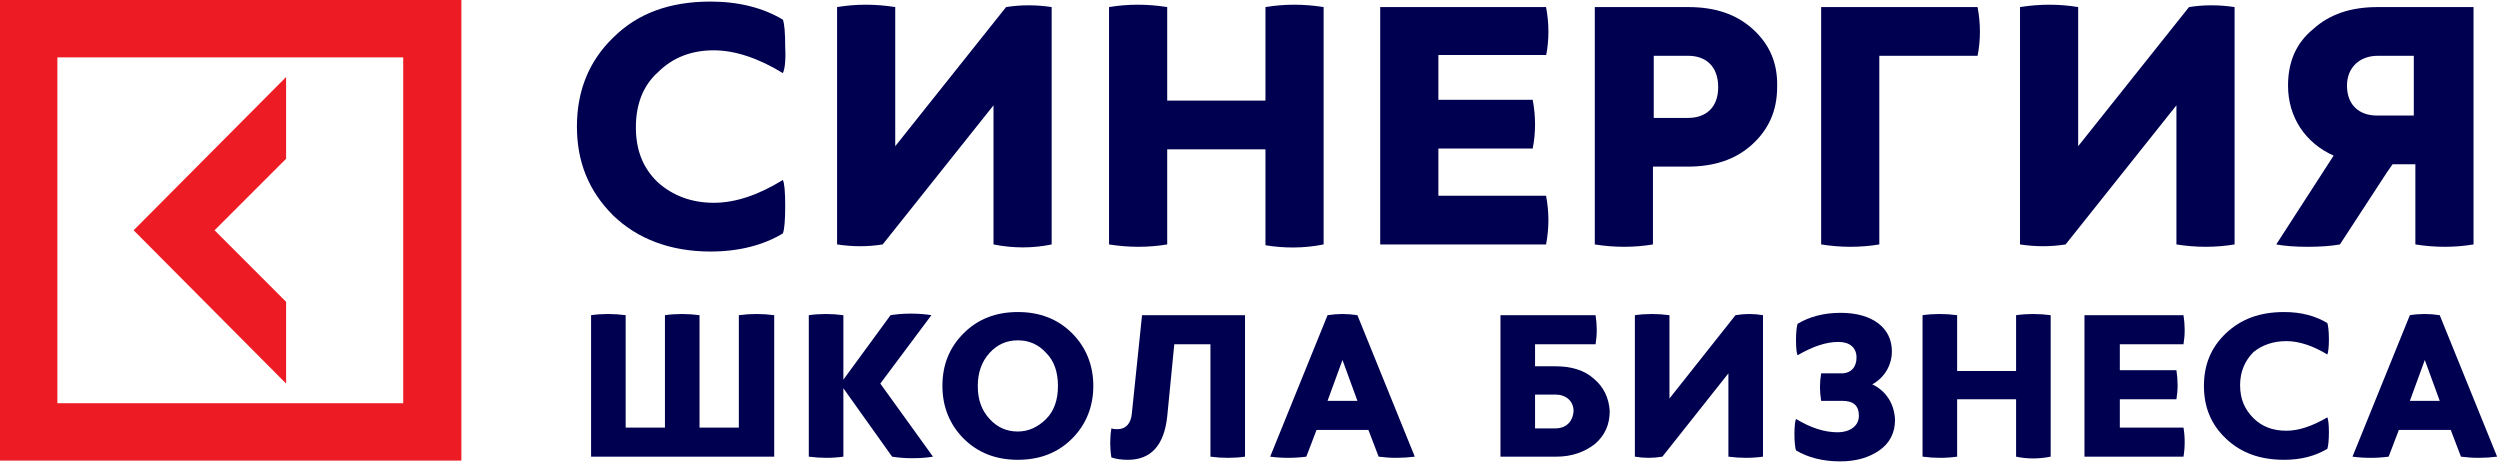 <svg width="205" height="38" viewBox="0 0 205 38" fill="none" xmlns="http://www.w3.org/2000/svg">
<path d="M23.46 31.452V24.75L17.595 18.884L23.46 13.019V6.316L10.957 18.884L23.46 31.452Z" fill="#ED1C24"/>
<path d="M0 37.769H37.833V0H0V37.769ZM4.705 4.705H33.064V33.064H4.705V4.705Z" fill="#ED1C24"/>
<path d="M58.522 4.125C60.262 4.125 62.196 4.769 64.194 5.994C64.323 5.736 64.452 5.092 64.387 3.867C64.387 2.707 64.323 1.934 64.194 1.611C62.583 0.645 60.585 0.129 58.264 0.129C54.913 0.129 52.27 1.096 50.272 3.094C48.274 5.027 47.308 7.476 47.308 10.377C47.308 13.277 48.274 15.662 50.272 17.66C52.27 19.593 54.977 20.625 58.264 20.625C60.585 20.625 62.583 20.109 64.194 19.142C64.323 18.82 64.387 18.047 64.387 16.886C64.387 15.726 64.323 15.017 64.194 14.759C62.196 15.984 60.327 16.629 58.522 16.629C56.718 16.629 55.171 16.049 53.946 14.953C52.722 13.793 52.142 12.31 52.142 10.441C52.142 8.572 52.722 7.025 53.946 5.93C55.171 4.705 56.718 4.125 58.522 4.125Z" fill="#000051"/>
<path d="M86.236 20.044V0.58C84.947 0.387 83.723 0.387 82.498 0.58L73.41 11.988V0.58C71.799 0.322 70.188 0.322 68.641 0.58V20.044C69.93 20.238 71.155 20.238 72.379 20.044L81.467 8.637V20.044C83.078 20.367 84.69 20.367 86.236 20.044Z" fill="#000051"/>
<path d="M108.537 20.044V0.58C106.925 0.322 105.314 0.322 103.767 0.58V8.25H95.711V0.58C94.1 0.322 92.488 0.322 90.941 0.58V20.044C92.553 20.302 94.164 20.302 95.711 20.044V12.246H103.767V20.109C105.314 20.367 106.925 20.367 108.537 20.044Z" fill="#000051"/>
<path d="M126.777 4.576C127.034 3.287 127.034 1.934 126.777 0.58H113.177V20.044H126.777C127.034 18.691 127.034 17.402 126.777 16.049H117.947V12.181H125.681C125.939 10.892 125.939 9.539 125.681 8.185H117.947V4.512H126.777V4.576Z" fill="#000051"/>
<path d="M143.727 2.385C142.374 1.16 140.634 0.58 138.442 0.58H130.773V20.044C132.384 20.302 133.995 20.302 135.542 20.044V13.664H138.378C140.569 13.664 142.31 13.084 143.663 11.859C145.016 10.635 145.725 9.088 145.725 7.154C145.79 5.156 145.081 3.609 143.727 2.385ZM138.442 9.668H135.607V4.576H138.442C139.86 4.576 140.892 5.414 140.892 7.154C140.892 8.83 139.86 9.668 138.442 9.668Z" fill="#000051"/>
<path d="M149.335 20.044C150.946 20.302 152.557 20.302 154.104 20.044V4.576H162.161C162.418 3.287 162.418 1.934 162.161 0.58H149.335V20.044Z" fill="#000051"/>
<path d="M165.641 0.58V20.044C166.93 20.238 168.155 20.238 169.379 20.044L178.467 8.637V20.044C180.078 20.302 181.689 20.302 183.236 20.044V0.58C181.947 0.387 180.723 0.387 179.498 0.58L170.41 11.988V0.58C168.864 0.322 167.252 0.322 165.641 0.58Z" fill="#000051"/>
<path d="M187.619 7.025C187.619 9.603 189.037 11.73 191.357 12.761L186.652 20.044C187.361 20.173 188.199 20.238 189.23 20.238C190.262 20.238 191.164 20.173 191.873 20.044L195.74 14.115L196.191 13.47H198.06V20.044C199.671 20.302 201.283 20.302 202.83 20.044V6.445V0.58H194.966C192.775 0.58 191.035 1.16 189.681 2.385C188.263 3.545 187.619 5.092 187.619 7.025ZM194.966 4.576H197.931V5.35V9.474H195.611H194.902C193.484 9.474 192.453 8.637 192.453 7.025C192.453 5.478 193.549 4.576 194.966 4.576Z" fill="#000051"/>
<path d="M60.585 25.845V35.062H57.362V25.845C56.395 25.716 55.428 25.716 54.526 25.845V35.062H51.304V25.845C50.337 25.716 49.37 25.716 48.468 25.845V37.446H63.485V25.845C62.518 25.716 61.551 25.716 60.585 25.845Z" fill="#000051"/>
<path d="M76.375 25.845C75.989 25.781 75.409 25.716 74.7 25.716C73.991 25.716 73.411 25.781 73.024 25.845L69.157 31.13V25.845C68.19 25.716 67.223 25.716 66.321 25.845V37.446C67.288 37.575 68.254 37.575 69.157 37.446V31.839L73.153 37.446C73.54 37.511 74.12 37.575 74.829 37.575C75.537 37.575 76.118 37.511 76.504 37.446L72.186 31.452L76.375 25.845Z" fill="#000051"/>
<path d="M83.465 25.587C81.66 25.587 80.178 26.167 79.018 27.328C77.858 28.488 77.278 29.906 77.278 31.646C77.278 33.322 77.858 34.804 79.018 35.964C80.178 37.124 81.66 37.704 83.465 37.704C85.27 37.704 86.752 37.124 87.912 35.964C89.072 34.804 89.652 33.322 89.652 31.646C89.652 29.97 89.072 28.488 87.912 27.328C86.752 26.167 85.27 25.587 83.465 25.587ZM85.785 34.353C85.141 34.997 84.367 35.384 83.465 35.384C82.563 35.384 81.789 35.062 81.145 34.353C80.5 33.644 80.178 32.806 80.178 31.646C80.178 30.55 80.5 29.648 81.145 28.939C81.789 28.23 82.563 27.908 83.465 27.908C84.367 27.908 85.141 28.23 85.785 28.939C86.43 29.583 86.752 30.486 86.752 31.646C86.752 32.806 86.43 33.708 85.785 34.353Z" fill="#000051"/>
<path d="M92.811 33.902C92.746 34.739 92.295 35.191 91.65 35.191C91.457 35.191 91.328 35.191 91.135 35.126C91.006 35.9 91.006 36.737 91.135 37.511C91.522 37.64 91.973 37.704 92.488 37.704C94.357 37.704 95.453 36.544 95.711 34.159L96.291 28.23H99.256V37.447C100.222 37.575 101.189 37.575 102.092 37.447V25.845H93.648L92.811 33.902Z" fill="#000051"/>
<path d="M108.859 25.845L104.154 37.446C105.121 37.575 106.152 37.575 107.119 37.446L107.957 35.255H112.21L113.048 37.446C114.015 37.575 114.982 37.575 116.013 37.446L111.308 25.845C110.47 25.716 109.697 25.716 108.859 25.845ZM108.859 32.87L110.084 29.519L111.308 32.87H108.859Z" fill="#000051"/>
<path d="M130.708 31.066C129.935 30.357 128.839 30.035 127.55 30.035H125.874V28.23H130.837C130.966 27.456 130.966 26.683 130.837 25.845H123.038V37.447H127.614C128.904 37.447 129.935 37.06 130.773 36.415C131.61 35.706 131.997 34.804 131.997 33.708C131.933 32.613 131.482 31.71 130.708 31.066ZM127.55 35.126H125.874V32.355H127.55C128.388 32.355 129.032 32.87 129.032 33.708C128.968 34.611 128.388 35.126 127.55 35.126Z" fill="#000051"/>
<path d="M142.309 25.845L136.895 32.677V25.845C135.929 25.716 134.962 25.716 134.06 25.845V37.446C134.833 37.575 135.542 37.575 136.315 37.446L141.729 30.615V37.446C142.696 37.575 143.663 37.575 144.565 37.446V25.845C143.792 25.716 143.083 25.716 142.309 25.845Z" fill="#000051"/>
<path d="M153.524 31.517C154.491 31.001 155.135 29.97 155.135 28.81C155.135 26.876 153.524 25.652 150.946 25.652C149.528 25.652 148.368 25.974 147.401 26.554C147.337 26.747 147.272 27.199 147.272 27.908C147.272 28.617 147.337 29.003 147.401 29.132C148.626 28.423 149.721 28.037 150.753 28.037C151.655 28.037 152.235 28.488 152.235 29.326C152.235 30.099 151.784 30.615 151.01 30.615H149.335C149.206 31.388 149.206 32.097 149.335 32.87H151.075C151.977 32.87 152.428 33.257 152.428 34.095C152.428 34.997 151.591 35.448 150.688 35.448C149.593 35.448 148.432 35.062 147.272 34.353C147.208 34.482 147.143 34.933 147.143 35.577C147.143 36.286 147.208 36.737 147.272 36.931C148.239 37.511 149.464 37.833 150.882 37.833C152.235 37.833 153.266 37.511 154.104 36.931C154.942 36.351 155.393 35.513 155.393 34.417C155.329 33.064 154.62 32.032 153.524 31.517Z" fill="#000051"/>
<path d="M168.155 37.446V25.845C167.188 25.716 166.221 25.716 165.319 25.845V30.421H160.485V25.845C159.518 25.716 158.551 25.716 157.649 25.845V37.446C158.616 37.575 159.582 37.575 160.485 37.446V32.742H165.319V37.446C166.221 37.64 167.188 37.64 168.155 37.446Z" fill="#000051"/>
<path d="M179.047 28.23C179.176 27.456 179.176 26.683 179.047 25.845H170.926V37.447H179.047C179.176 36.673 179.176 35.835 179.047 35.062H173.826V32.742H178.467C178.596 31.968 178.596 31.195 178.467 30.357H173.826V28.23H179.047Z" fill="#000051"/>
<path d="M187.49 27.972C188.521 27.972 189.682 28.359 190.842 29.068C190.906 28.939 190.971 28.488 190.971 27.843C190.971 27.134 190.906 26.683 190.842 26.49C189.875 25.91 188.715 25.587 187.297 25.587C185.299 25.587 183.752 26.167 182.527 27.328C181.303 28.488 180.723 29.906 180.723 31.646C180.723 33.386 181.303 34.804 182.527 35.964C183.752 37.124 185.299 37.704 187.297 37.704C188.715 37.704 189.875 37.382 190.842 36.802C190.906 36.609 190.971 36.157 190.971 35.449C190.971 34.739 190.906 34.353 190.842 34.224C189.617 34.933 188.521 35.32 187.49 35.32C186.394 35.32 185.492 34.997 184.783 34.288C184.074 33.579 183.688 32.742 183.688 31.581C183.688 30.486 184.074 29.583 184.783 28.874C185.492 28.294 186.394 27.972 187.49 27.972Z" fill="#000051"/>
<path d="M197.609 25.845L192.904 37.446C193.871 37.575 194.902 37.575 195.869 37.446L196.707 35.255H200.961L201.798 37.446C202.765 37.575 203.732 37.575 204.763 37.446L200.058 25.845C199.22 25.716 198.382 25.716 197.609 25.845ZM200.058 32.87H197.609L198.834 29.519L200.058 32.87Z" fill="#000051"/>
</svg>
